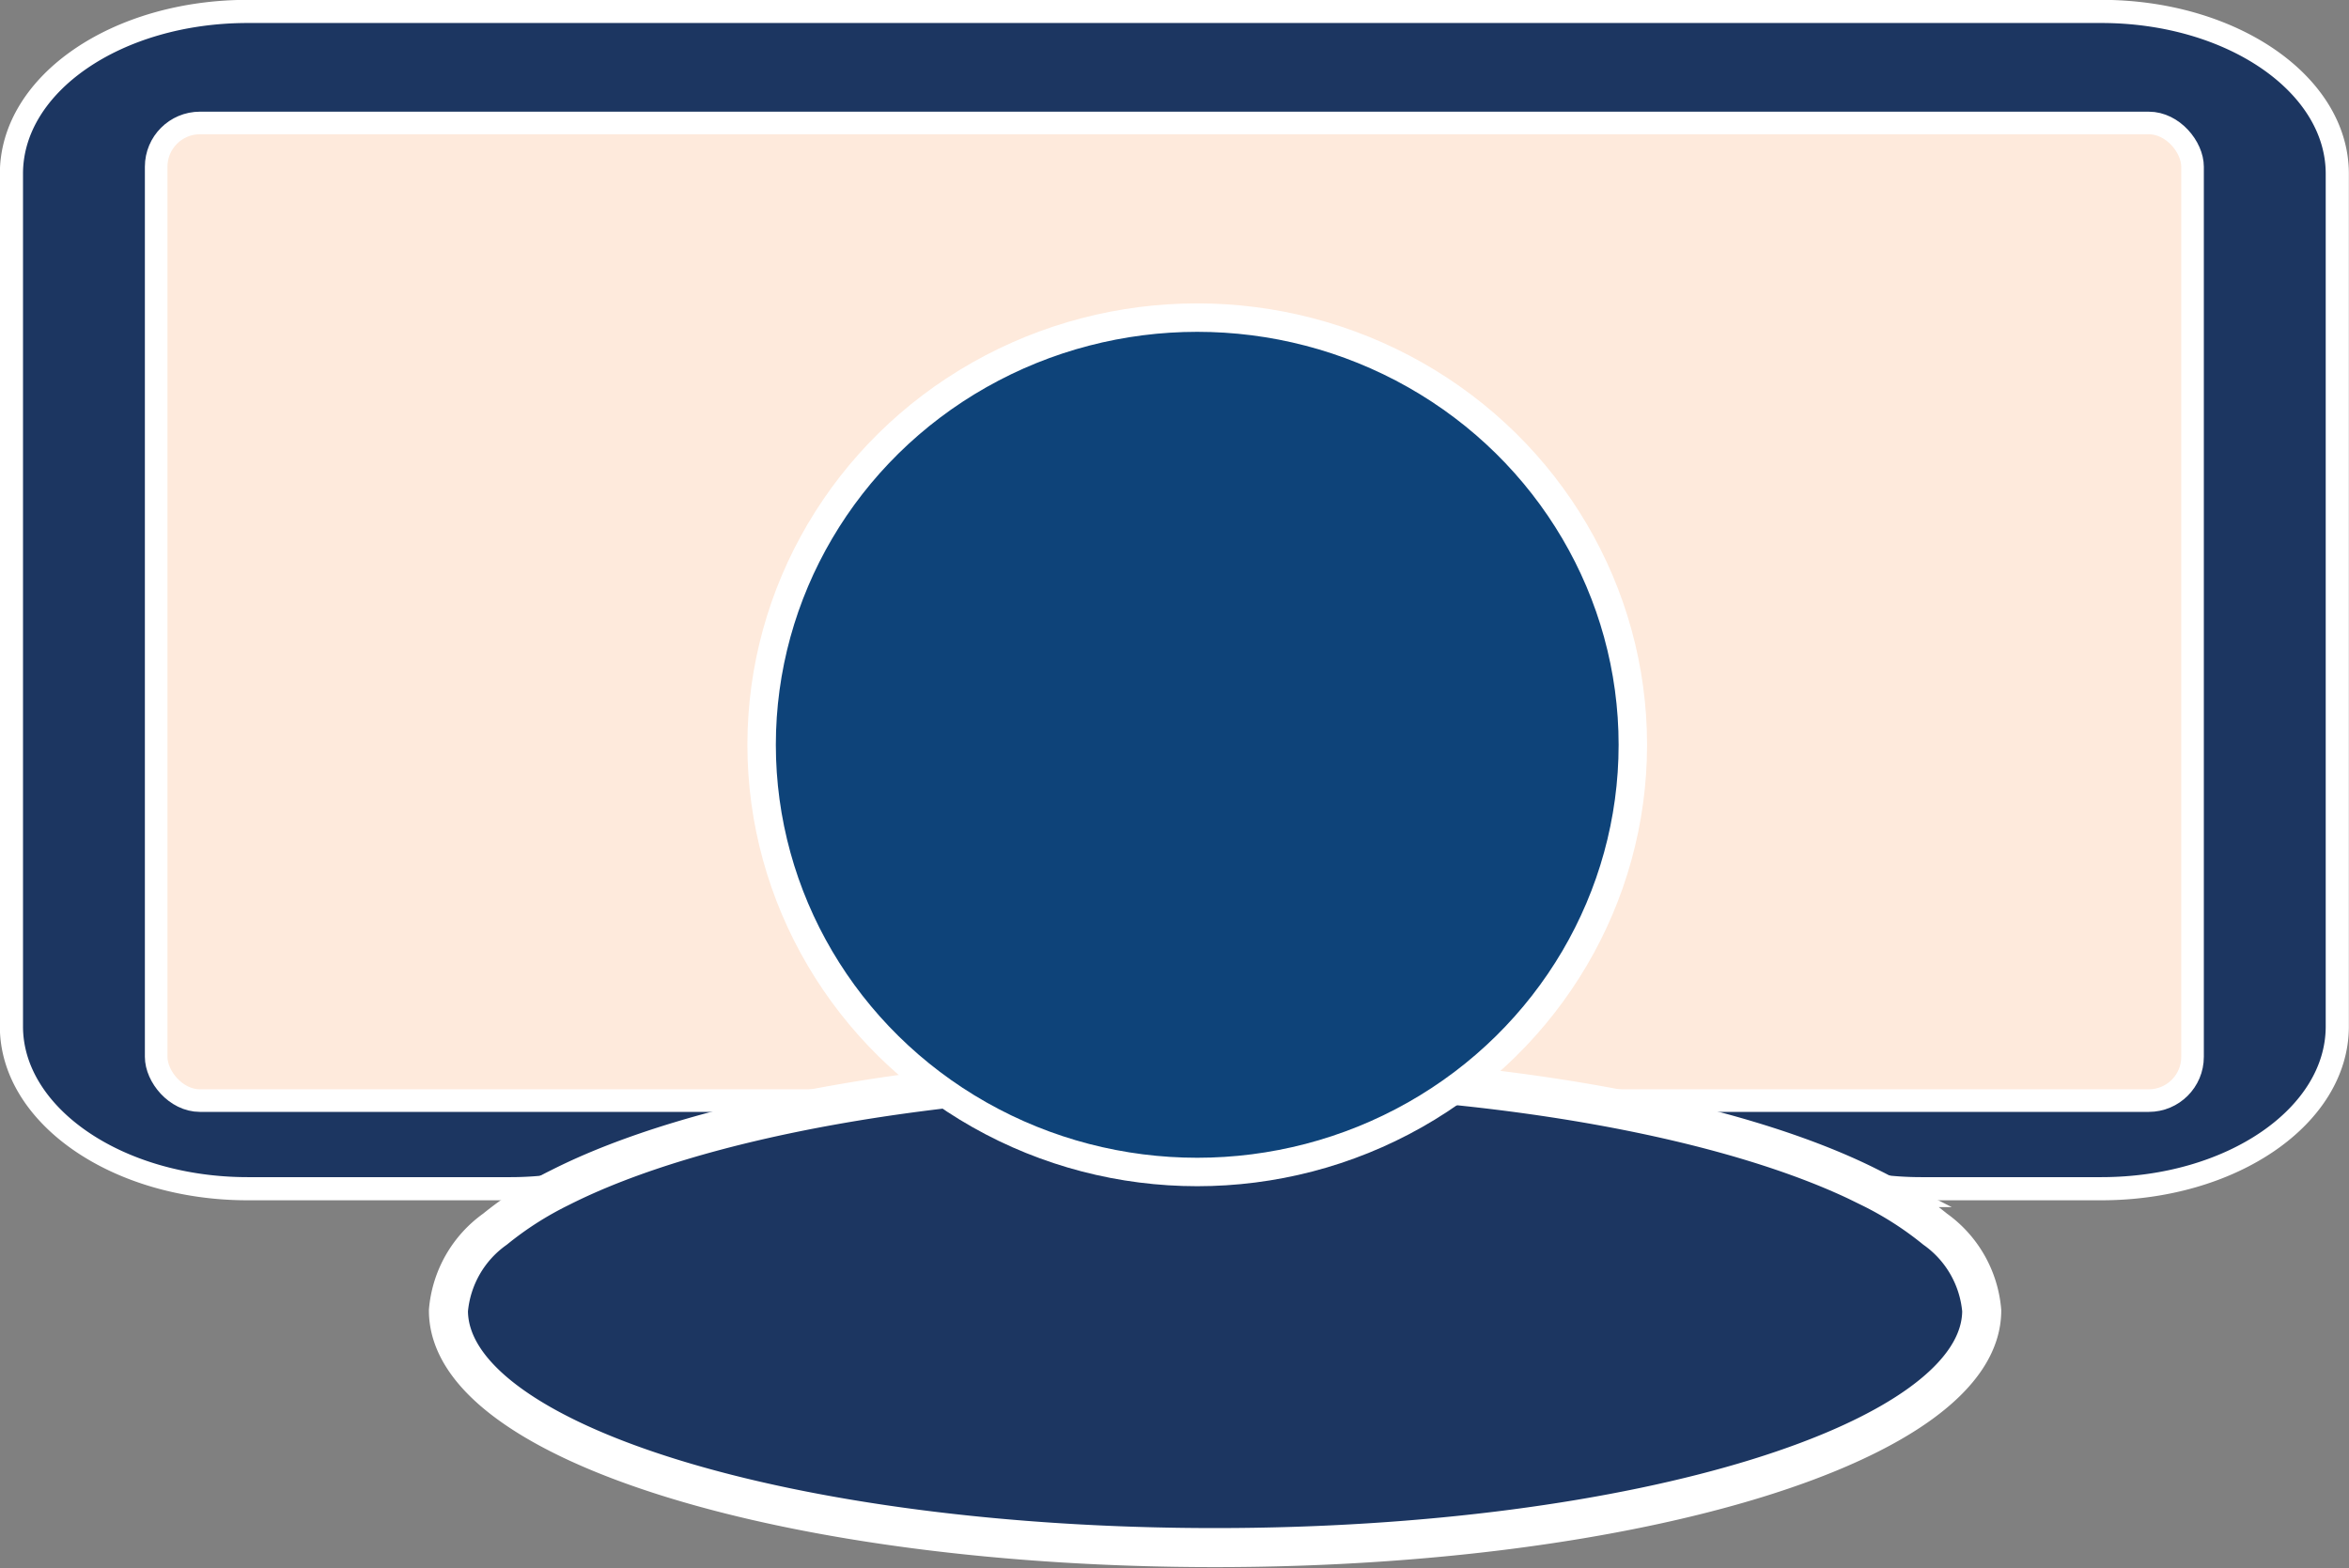 <svg xmlns="http://www.w3.org/2000/svg" viewBox="0 0 84.23 56.24"><rect x="0" y="0" width="84.23" height="56.24" fill="#808080" stroke="none"/><defs><style>.cls-1,.cls-3{fill:#1c3661;}.cls-1,.cls-2,.cls-3,.cls-4{stroke:#fff;stroke-miterlimit:10;}.cls-1{stroke-width:0.83px;}.cls-2{fill:#feeadc;stroke-width:0.81px;}.cls-3{stroke-width:1.4px;}.cls-4{fill:#0e4379;stroke-width:1.02px;}</style></defs><g id="Calque_2" data-name="Calque 2"><g id="Calque_1-2" data-name="Calque 1"><path class="cls-1" d="M83.81,6.23V36.81c0,3.22-3.79,5.82-8.46,5.82H68.89a11.94,11.94,0,0,1-3.29-.46c-5-1.43-13-2.35-22-2.35s-17,.92-22,2.35a12,12,0,0,1-3.29.46H8.88C4.2,42.63.41,40,.41,36.81V6.23C.41,3,4.2.41,8.88.41H75.35C80,.41,83.81,3,83.81,6.23Z"/><rect class="cls-2" x="5.6" y="4.41" width="73.02" height="35.06" rx="1.57"/><path class="cls-3" d="M71.06,47c0,4.7-12.31,8.5-27.49,8.5S16.08,51.74,16.08,47a4,4,0,0,1,1.67-2.92,12.18,12.18,0,0,1,2.33-1.49c4.83-2.45,13.54-4.09,23.49-4.09s18.66,1.64,23.49,4.09a12.18,12.18,0,0,1,2.33,1.49A4,4,0,0,1,71.06,47Z"/><ellipse class="cls-4" cx="42.93" cy="26.71" rx="15.62" ry="15.32"/></g></g></svg>
